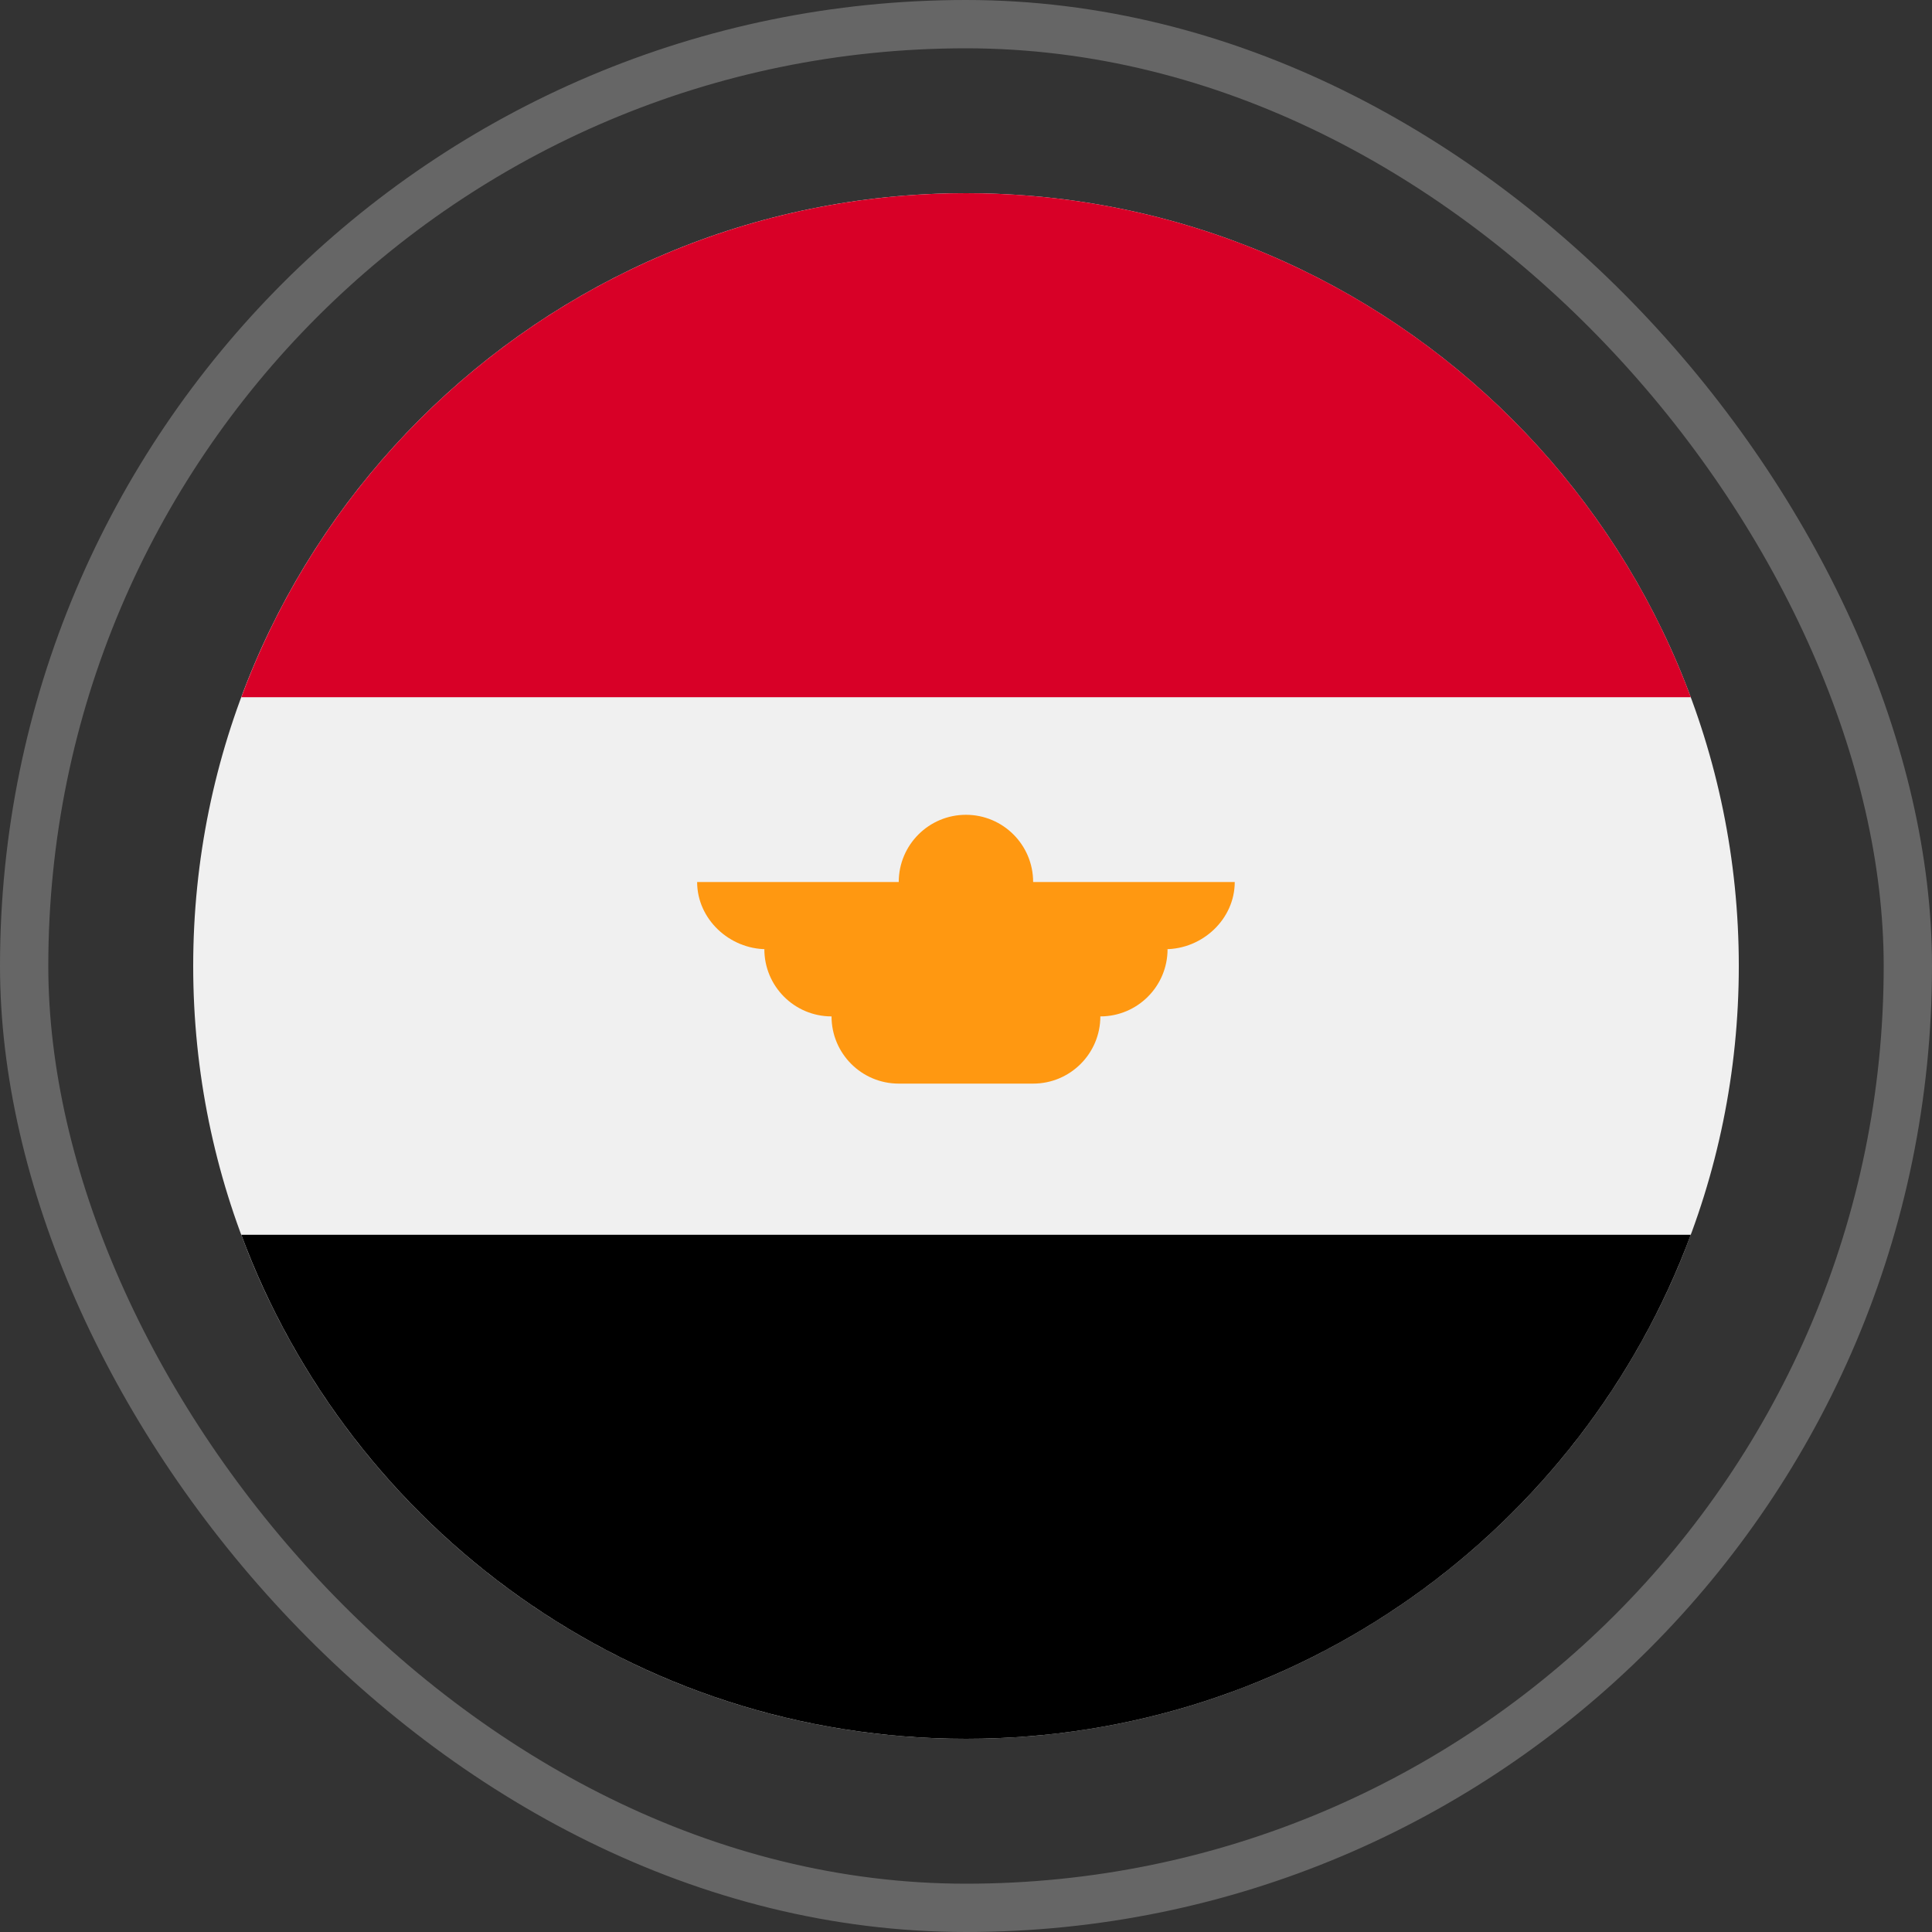 <svg width="80" height="80" viewBox="0 0 80 80" fill="none" xmlns="http://www.w3.org/2000/svg">
<rect x="0" y="0" width="80" height="80" fill="#333333" stroke="none"/>
<rect x="1" y="1" width="78" height="78" rx="39" stroke="white" stroke-opacity="0.25" stroke-width="2"/>
<g clip-path="url(#clip0_548_3719)">
<path d="M40 72C57.673 72 72 57.673 72 40C72 22.327 57.673 8 40 8C22.327 8 8 22.327 8 40C8 57.673 22.327 72 40 72Z" fill="#F0F0F0"/>
<path d="M40.002 8C26.243 8 14.514 16.684 9.992 28.87H70.012C65.49 16.684 53.761 8 40.002 8Z" fill="#D80027"/>
<path d="M40.002 72C53.761 72 65.49 63.316 70.011 51.13H9.992C14.514 63.316 26.243 72 40.002 72Z" fill="black"/>
<path d="M51.128 36.522H42.78C42.78 34.985 41.534 33.739 39.998 33.739C38.461 33.739 37.215 34.985 37.215 36.522H28.867C28.867 38.059 30.206 39.304 31.743 39.304H31.65C31.65 40.841 32.896 42.087 34.432 42.087C34.432 43.624 35.678 44.87 37.215 44.87H42.78C44.317 44.87 45.563 43.624 45.563 42.087C47.1 42.087 48.346 40.841 48.346 39.304H48.253C49.79 39.304 51.128 38.059 51.128 36.522Z" fill="#FF9811"/>
</g>
<defs>
<clipPath id="clip0_548_3719">
<rect width="64" height="64" fill="white" transform="translate(8 8)"/>
</clipPath>
</defs>
</svg>
